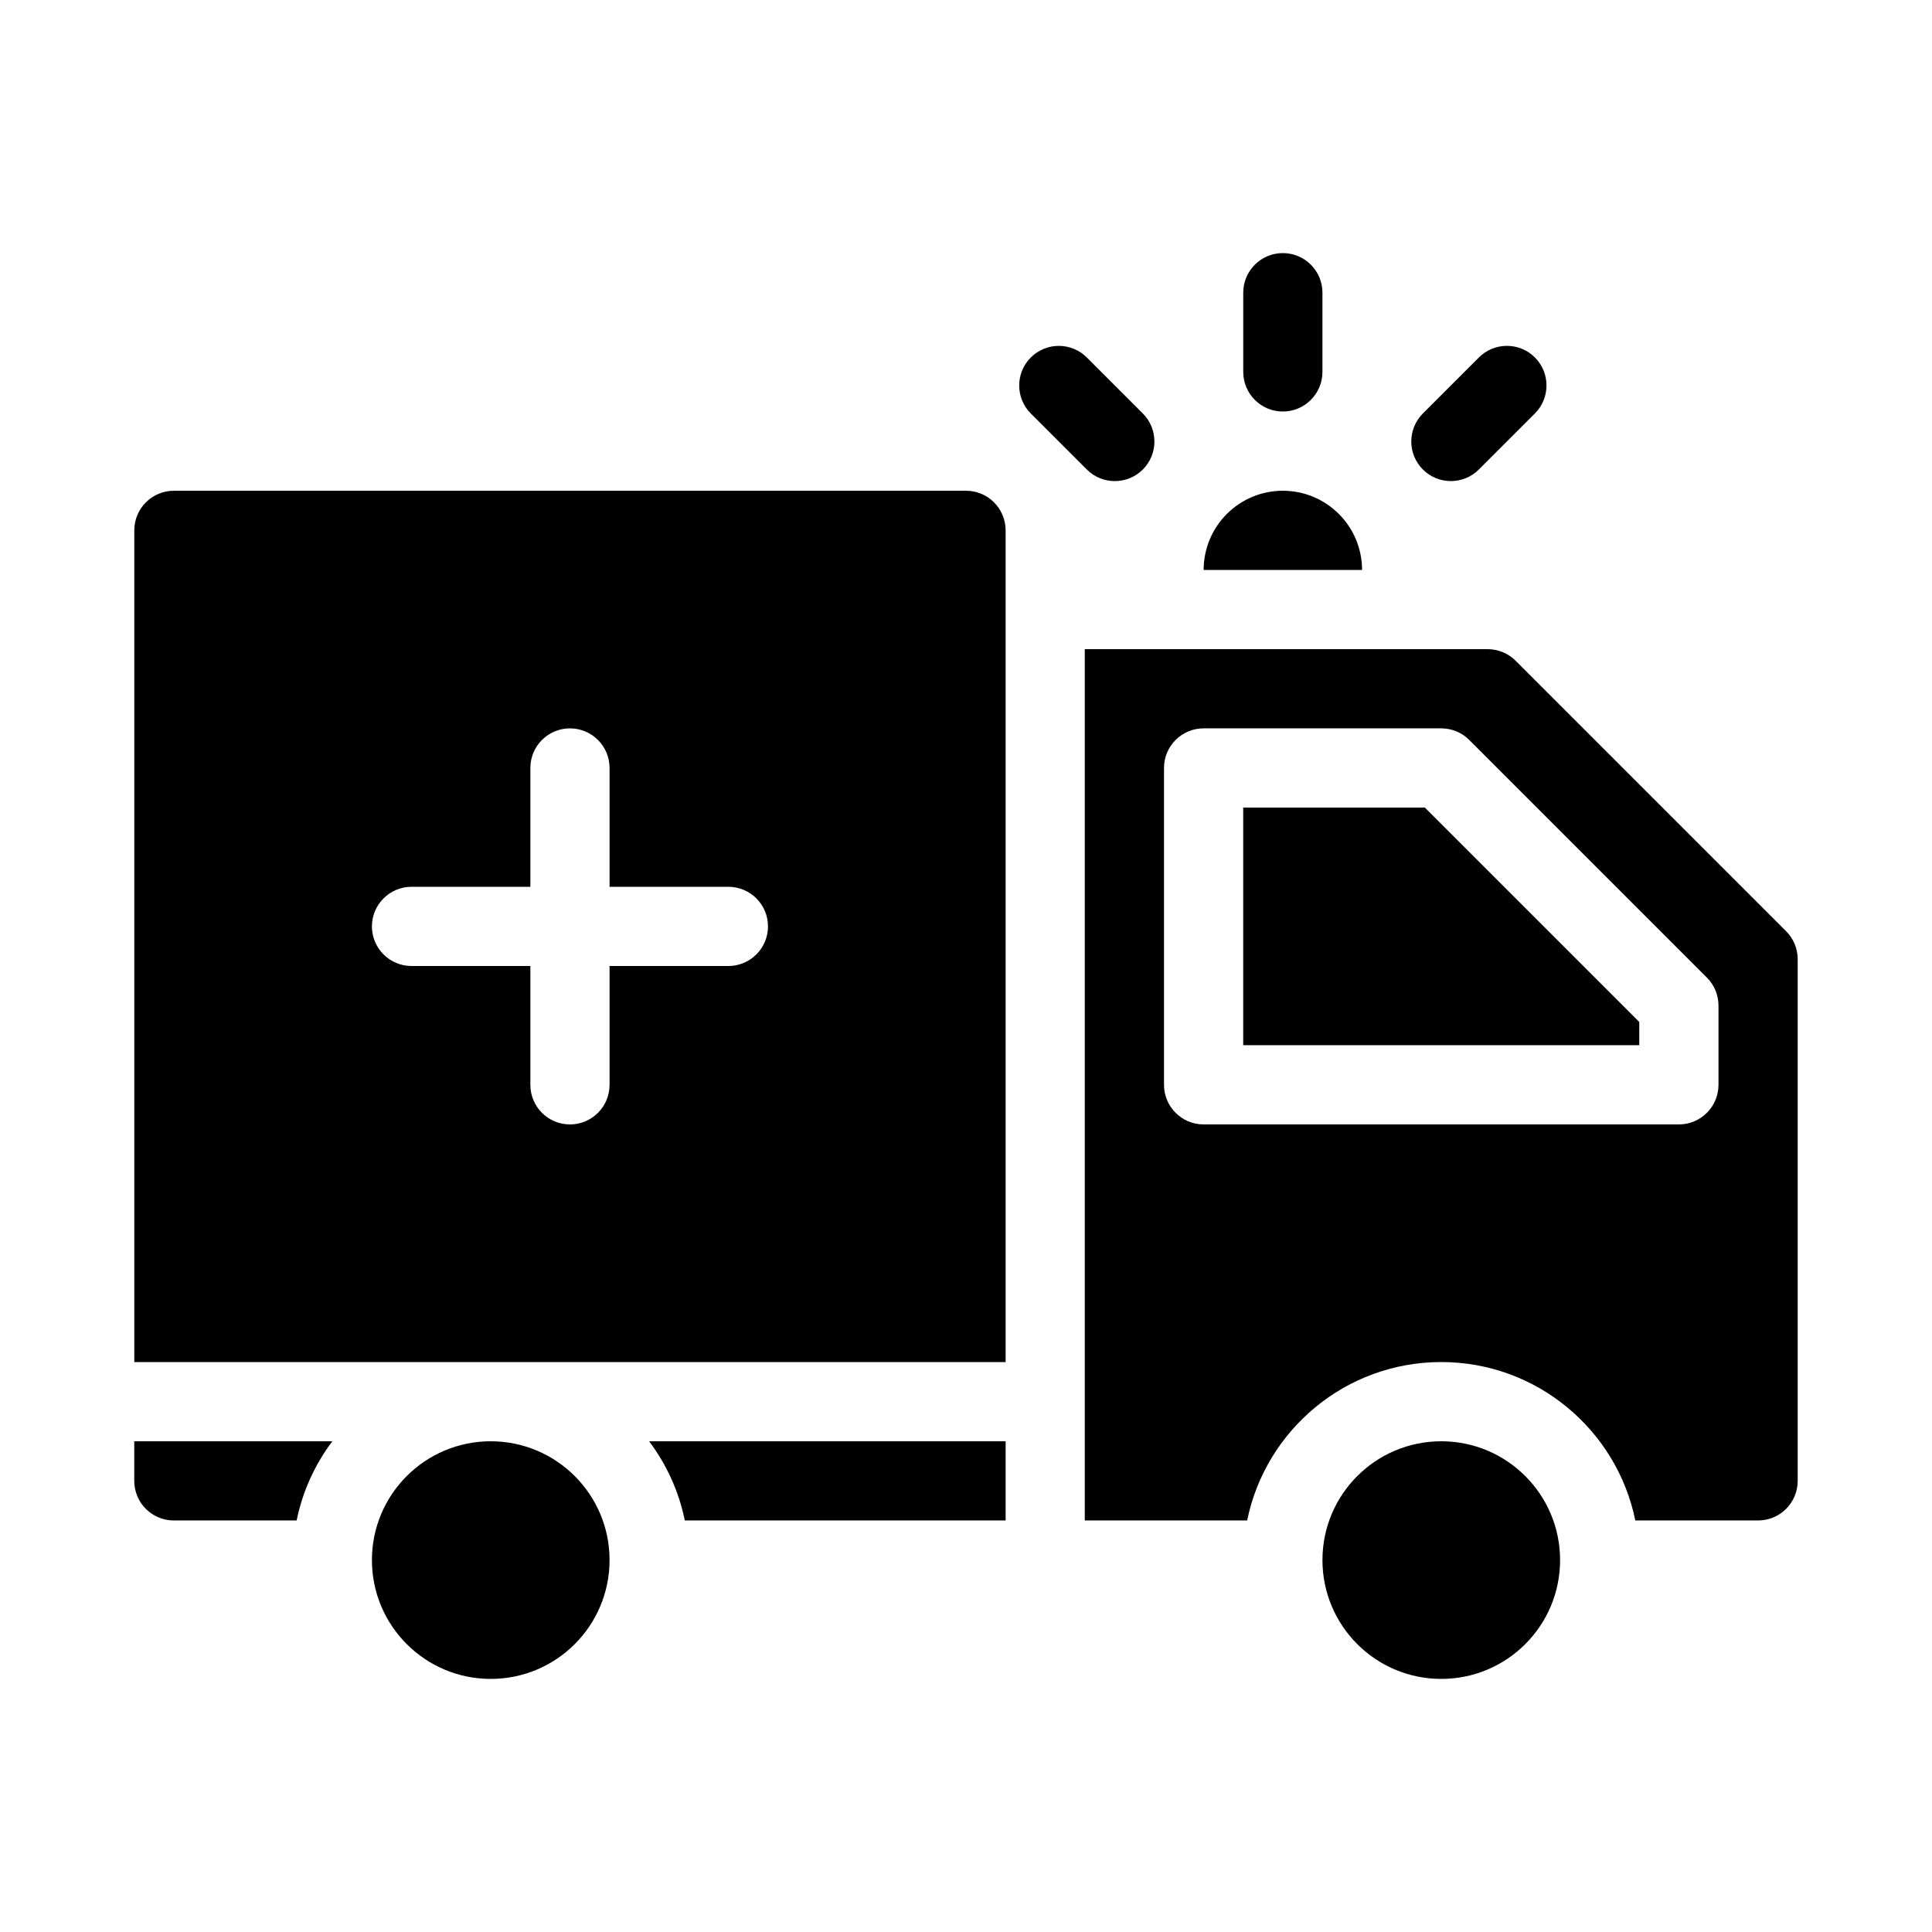 <?xml version="1.0" encoding="UTF-8"?>
<!-- Uploaded to: SVG Find, www.svgrepo.com, Generator: SVG Find Mixer Tools -->
<svg fill="#000000" width="800px" height="800px" version="1.1" viewBox="144 144 512 512" xmlns="http://www.w3.org/2000/svg">
 <g fill-rule="evenodd">
  <path d="m494.46 242.56v-20.992c0-5.793-4.699-10.496-10.496-10.496-5.793 0-10.492 4.703-10.492 10.496v20.992c0 5.793 4.699 10.496 10.492 10.496 5.797 0 10.496-4.703 10.496-10.496z"/>
  <path d="m446.86 253.58-14.844-14.844c-4.098-4.098-10.746-4.098-14.844 0-4.098 4.098-4.098 10.746 0 14.844l14.844 14.844c4.094 4.098 10.746 4.098 14.844 0 4.094-4.098 4.094-10.746 0-14.844z"/>
  <path d="m535.92 238.73-14.844 14.844c-4.094 4.098-4.094 10.746 0 14.844 4.098 4.098 10.75 4.098 14.844 0l14.844-14.844c4.098-4.098 4.098-10.746 0-14.844-4.094-4.098-10.746-4.098-14.844 0z"/>
  <path d="m305.54 557.44c0 17.391-14.098 31.488-31.488 31.488s-31.488-14.098-31.488-31.488 14.098-31.488 31.488-31.488 31.488 14.098 31.488 31.488"/>
  <path d="m557.44 557.44c0 17.391-14.098 31.488-31.488 31.488s-31.488-14.098-31.488-31.488 14.098-31.488 31.488-31.488 31.488 14.098 31.488 31.488"/>
  <path d="m410.5 525.95h-94.477c4.586 6.109 7.883 13.238 9.457 20.992h85.02z"/>
  <path d="m232.07 525.95h-52.492v10.496c0 2.781 1.102 5.461 3.074 7.422 1.965 1.973 4.641 3.074 7.422 3.074h32.539c1.574-7.754 4.867-14.883 9.457-20.992z"/>
  <path d="m538.25 316.03h-106.77v230.91h43.031c4.871-23.941 26.062-41.984 51.43-41.984 25.371 0 46.562 18.043 51.434 41.984h32.535c2.781 0 5.461-1.102 7.422-3.074 1.973-1.961 3.074-4.641 3.074-7.422v-138.25c0-2.781-1.102-5.445-3.074-7.418l-71.668-71.668c-1.973-1.973-4.637-3.074-7.418-3.074zm-4.883 24.066c-1.961-1.973-4.641-3.074-7.422-3.074h-62.973c-5.797 0-10.496 4.699-10.496 10.496v83.969c0 5.793 4.699 10.496 10.496 10.496h125.95c5.797 0 10.496-4.703 10.496-10.496v-20.992c0-2.781-1.102-5.461-3.074-7.422zm-11.766 17.918 56.824 56.824v6.152h-104.96v-62.977z"/>
  <path d="m483.97 274.05c-5.523 0-10.828 2.176-14.75 6.059l-0.094 0.094c-3.938 3.93-6.148 9.27-6.148 14.84h41.984c0-5.57-2.211-10.91-6.152-14.84-3.934-3.941-9.27-6.152-14.84-6.152z"/>
  <path d="m410.5 504.96v-220.41c0-2.781-1.105-5.457-3.078-7.422-1.961-1.973-4.637-3.074-7.418-3.074h-209.92c-2.781 0-5.457 1.102-7.422 3.074-1.973 1.965-3.074 4.641-3.074 7.422v220.41zm-125.95-125.95h-31.488c-5.793 0-10.496 4.699-10.496 10.496 0 5.793 4.703 10.496 10.496 10.496h31.488v31.488c0 5.793 4.703 10.496 10.496 10.496 5.793 0 10.496-4.703 10.496-10.496v-31.488h31.488c5.793 0 10.496-4.703 10.496-10.496 0-5.797-4.703-10.496-10.496-10.496h-31.488v-31.488c0-5.797-4.703-10.496-10.496-10.496-5.793 0-10.496 4.699-10.496 10.496z"/>
 </g>
</svg>